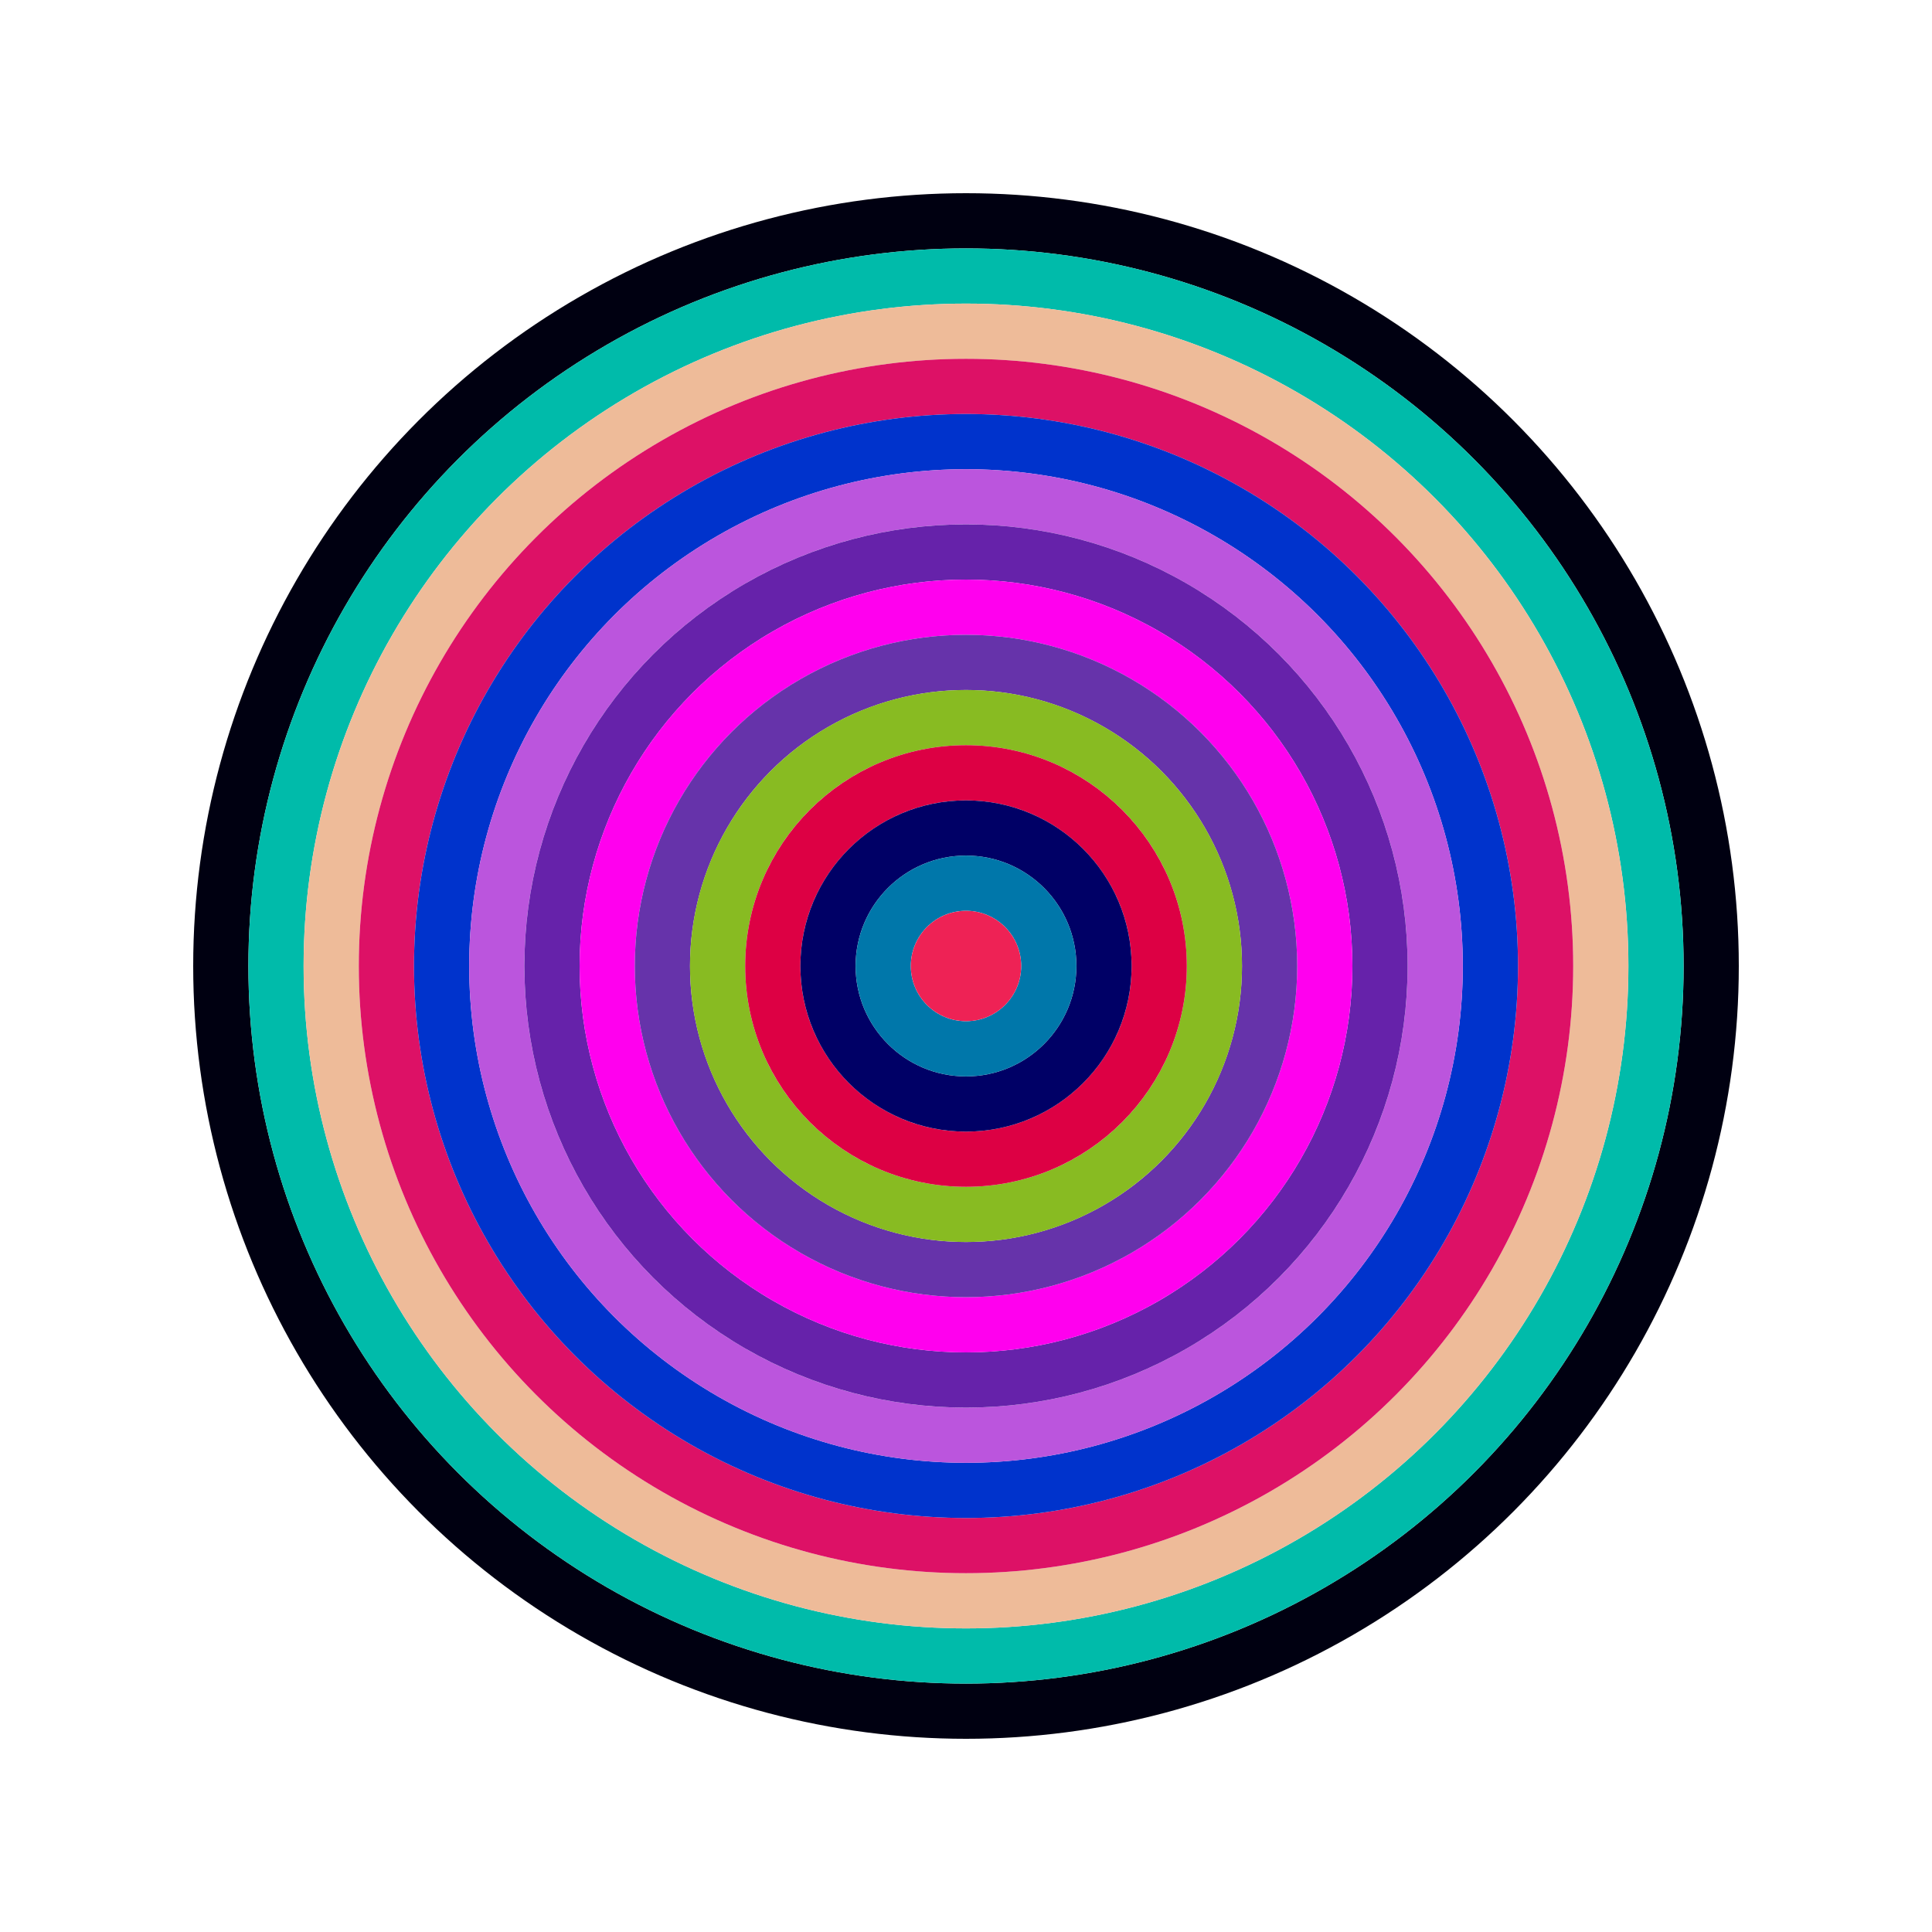 <svg id="0x10baEb9D1603cB5D62aF0E63A8b2d0400607aE25" viewBox="0 0 700 700" xmlns="http://www.w3.org/2000/svg"><style>.a{stroke-width:20;}</style><g class="a" fill="none"><circle cx="350" cy="350" r="270" stroke="#001"></circle><circle cx="350" cy="350" r="250" stroke="#0ba"></circle><circle cx="350" cy="350" r="230" stroke="#Eb9"></circle><circle cx="350" cy="350" r="210" stroke="#D16"></circle><circle cx="350" cy="350" r="190" stroke="#03c"></circle><circle cx="350" cy="350" r="170" stroke="#B5D"></circle><circle cx="350" cy="350" r="150" stroke="#62a"></circle><circle cx="350" cy="350" r="130" stroke="#F0E"></circle><circle cx="350" cy="350" r="110" stroke="#63A"></circle><circle cx="350" cy="350" r="90" stroke="#8b2"></circle><circle cx="350" cy="350" r="70" stroke="#d04"></circle><circle cx="350" cy="350" r="50" stroke="#006"></circle><circle cx="350" cy="350" r="30" stroke="#07a"></circle><circle cx="350" cy="350" r="10" stroke="#E25"></circle></g></svg>